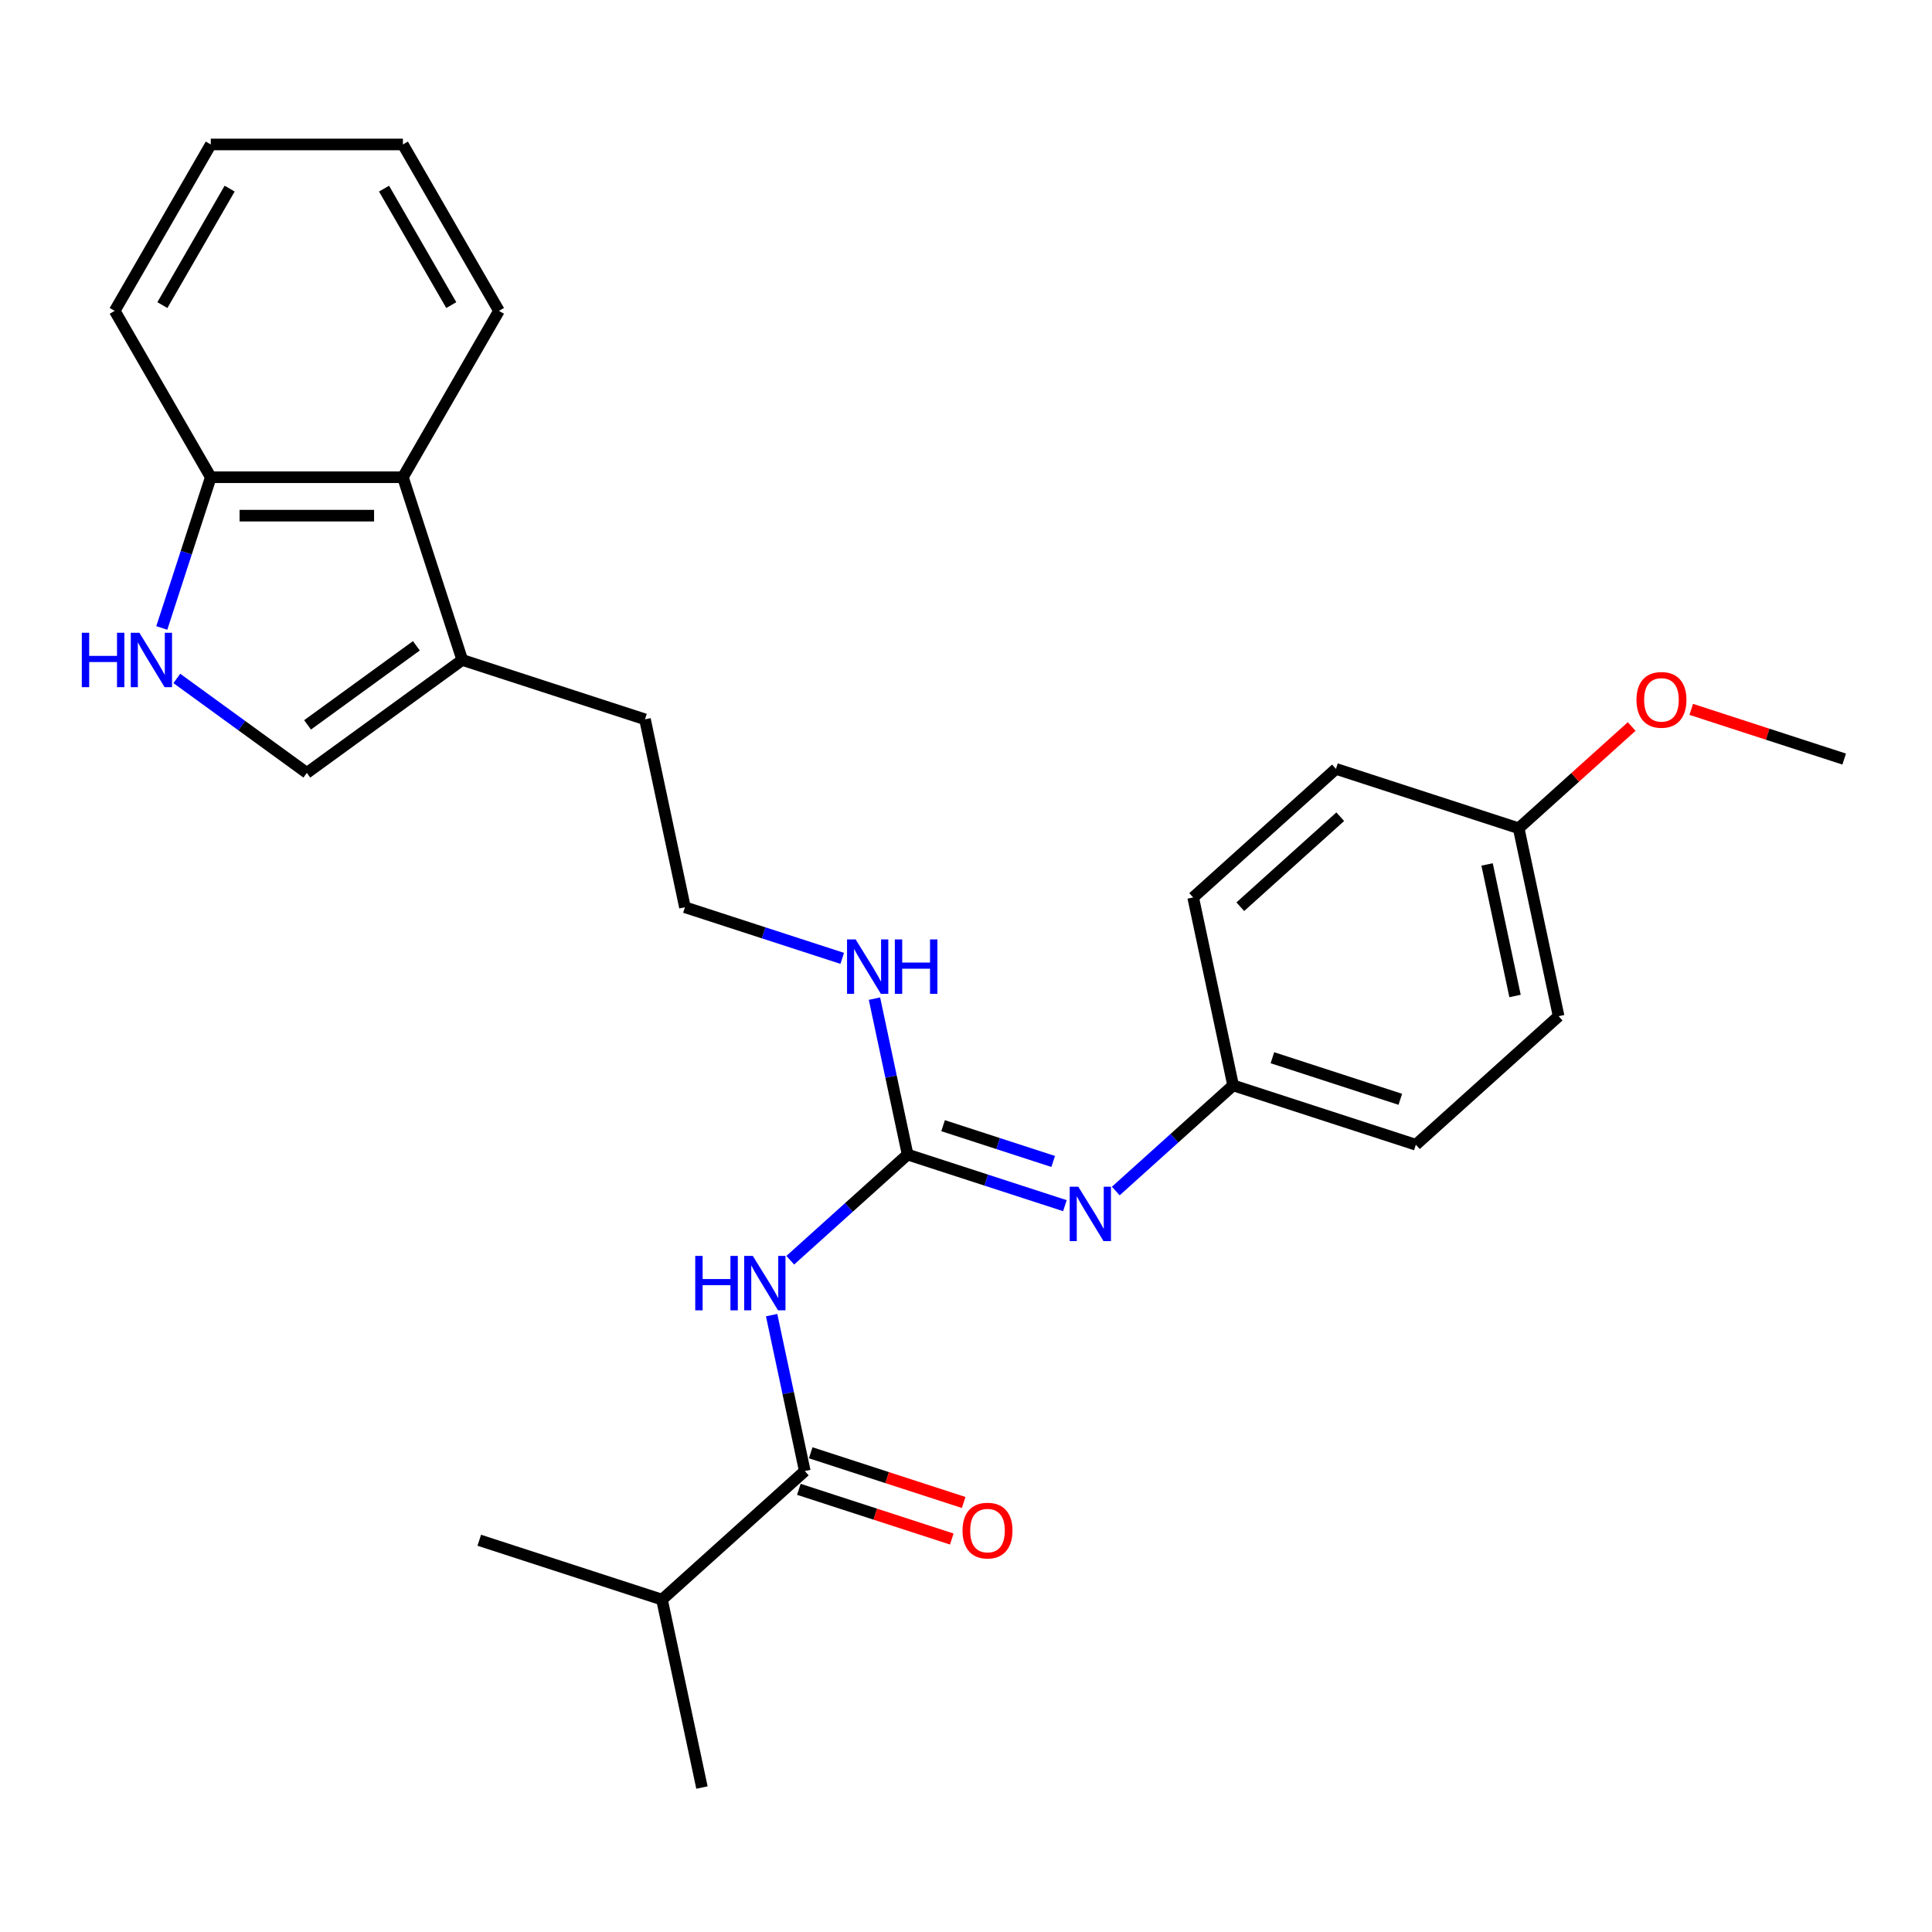 <?xml version='1.0' encoding='iso-8859-1'?>
<svg version='1.1' baseProfile='full'
              xmlns='http://www.w3.org/2000/svg'
                      xmlns:rdkit='http://www.rdkit.org/xml'
                      xmlns:xlink='http://www.w3.org/1999/xlink'
                  xml:space='preserve'
width='1000px' height='1000px' viewBox='0 0 1000 1000'>
<!-- END OF HEADER -->
<rect style='opacity:1.0;fill:#FFFFFF;stroke:none' width='1000' height='1000' x='0' y='0'> </rect>
<path class='bond-0' d='M 409.043,652.287 L 439.411,624.943' style='fill:none;fill-rule:evenodd;stroke:#0000FF;stroke-width:6px;stroke-linecap:butt;stroke-linejoin:miter;stroke-opacity:1' />
<path class='bond-0' d='M 439.411,624.943 L 469.779,597.6' style='fill:none;fill-rule:evenodd;stroke:#000000;stroke-width:6px;stroke-linecap:butt;stroke-linejoin:miter;stroke-opacity:1' />
<path class='bond-1' d='M 399.398,680.71 L 407.975,721.062' style='fill:none;fill-rule:evenodd;stroke:#0000FF;stroke-width:6px;stroke-linecap:butt;stroke-linejoin:miter;stroke-opacity:1' />
<path class='bond-1' d='M 407.975,721.062 L 416.552,761.414' style='fill:none;fill-rule:evenodd;stroke:#000000;stroke-width:6px;stroke-linecap:butt;stroke-linejoin:miter;stroke-opacity:1' />
<path class='bond-4' d='M 469.779,597.6 L 510.485,610.826' style='fill:none;fill-rule:evenodd;stroke:#000000;stroke-width:6px;stroke-linecap:butt;stroke-linejoin:miter;stroke-opacity:1' />
<path class='bond-4' d='M 510.485,610.826 L 551.191,624.052' style='fill:none;fill-rule:evenodd;stroke:#0000FF;stroke-width:6px;stroke-linecap:butt;stroke-linejoin:miter;stroke-opacity:1' />
<path class='bond-4' d='M 488.137,582.652 L 516.631,591.91' style='fill:none;fill-rule:evenodd;stroke:#000000;stroke-width:6px;stroke-linecap:butt;stroke-linejoin:miter;stroke-opacity:1' />
<path class='bond-4' d='M 516.631,591.91 L 545.125,601.169' style='fill:none;fill-rule:evenodd;stroke:#0000FF;stroke-width:6px;stroke-linecap:butt;stroke-linejoin:miter;stroke-opacity:1' />
<path class='bond-9' d='M 469.779,597.6 L 461.202,557.247' style='fill:none;fill-rule:evenodd;stroke:#000000;stroke-width:6px;stroke-linecap:butt;stroke-linejoin:miter;stroke-opacity:1' />
<path class='bond-9' d='M 461.202,557.247 L 452.625,516.895' style='fill:none;fill-rule:evenodd;stroke:#0000FF;stroke-width:6px;stroke-linecap:butt;stroke-linejoin:miter;stroke-opacity:1' />
<path class='bond-8' d='M 413.479,770.872 L 453.062,783.733' style='fill:none;fill-rule:evenodd;stroke:#000000;stroke-width:6px;stroke-linecap:butt;stroke-linejoin:miter;stroke-opacity:1' />
<path class='bond-8' d='M 453.062,783.733 L 492.644,796.594' style='fill:none;fill-rule:evenodd;stroke:#FF0000;stroke-width:6px;stroke-linecap:butt;stroke-linejoin:miter;stroke-opacity:1' />
<path class='bond-8' d='M 419.625,751.957 L 459.208,764.818' style='fill:none;fill-rule:evenodd;stroke:#000000;stroke-width:6px;stroke-linecap:butt;stroke-linejoin:miter;stroke-opacity:1' />
<path class='bond-8' d='M 459.208,764.818 L 498.79,777.679' style='fill:none;fill-rule:evenodd;stroke:#FF0000;stroke-width:6px;stroke-linecap:butt;stroke-linejoin:miter;stroke-opacity:1' />
<path class='bond-11' d='M 416.552,761.414 L 342.65,827.956' style='fill:none;fill-rule:evenodd;stroke:#000000;stroke-width:6px;stroke-linecap:butt;stroke-linejoin:miter;stroke-opacity:1' />
<path class='bond-2' d='M 91.531,351.16 L 125.174,375.604' style='fill:none;fill-rule:evenodd;stroke:#0000FF;stroke-width:6px;stroke-linecap:butt;stroke-linejoin:miter;stroke-opacity:1' />
<path class='bond-2' d='M 125.174,375.604 L 158.817,400.047' style='fill:none;fill-rule:evenodd;stroke:#000000;stroke-width:6px;stroke-linecap:butt;stroke-linejoin:miter;stroke-opacity:1' />
<path class='bond-28' d='M 83.747,325.027 L 96.421,286.021' style='fill:none;fill-rule:evenodd;stroke:#0000FF;stroke-width:6px;stroke-linecap:butt;stroke-linejoin:miter;stroke-opacity:1' />
<path class='bond-28' d='M 96.421,286.021 L 109.095,247.016' style='fill:none;fill-rule:evenodd;stroke:#000000;stroke-width:6px;stroke-linecap:butt;stroke-linejoin:miter;stroke-opacity:1' />
<path class='bond-3' d='M 158.817,400.047 L 239.27,341.594' style='fill:none;fill-rule:evenodd;stroke:#000000;stroke-width:6px;stroke-linecap:butt;stroke-linejoin:miter;stroke-opacity:1' />
<path class='bond-3' d='M 159.195,375.188 L 215.512,334.272' style='fill:none;fill-rule:evenodd;stroke:#000000;stroke-width:6px;stroke-linecap:butt;stroke-linejoin:miter;stroke-opacity:1' />
<path class='bond-10' d='M 577.524,616.475 L 607.892,589.132' style='fill:none;fill-rule:evenodd;stroke:#0000FF;stroke-width:6px;stroke-linecap:butt;stroke-linejoin:miter;stroke-opacity:1' />
<path class='bond-10' d='M 607.892,589.132 L 638.26,561.788' style='fill:none;fill-rule:evenodd;stroke:#000000;stroke-width:6px;stroke-linecap:butt;stroke-linejoin:miter;stroke-opacity:1' />
<path class='bond-5' d='M 239.27,341.594 L 333.849,372.325' style='fill:none;fill-rule:evenodd;stroke:#000000;stroke-width:6px;stroke-linecap:butt;stroke-linejoin:miter;stroke-opacity:1' />
<path class='bond-6' d='M 239.27,341.594 L 208.54,247.016' style='fill:none;fill-rule:evenodd;stroke:#000000;stroke-width:6px;stroke-linecap:butt;stroke-linejoin:miter;stroke-opacity:1' />
<path class='bond-7' d='M 208.54,247.016 L 109.095,247.016' style='fill:none;fill-rule:evenodd;stroke:#000000;stroke-width:6px;stroke-linecap:butt;stroke-linejoin:miter;stroke-opacity:1' />
<path class='bond-7' d='M 193.623,266.905 L 124.011,266.905' style='fill:none;fill-rule:evenodd;stroke:#000000;stroke-width:6px;stroke-linecap:butt;stroke-linejoin:miter;stroke-opacity:1' />
<path class='bond-20' d='M 208.54,247.016 L 258.263,160.894' style='fill:none;fill-rule:evenodd;stroke:#000000;stroke-width:6px;stroke-linecap:butt;stroke-linejoin:miter;stroke-opacity:1' />
<path class='bond-21' d='M 109.095,247.016 L 59.372,160.894' style='fill:none;fill-rule:evenodd;stroke:#000000;stroke-width:6px;stroke-linecap:butt;stroke-linejoin:miter;stroke-opacity:1' />
<path class='bond-15' d='M 435.936,496.049 L 395.231,482.823' style='fill:none;fill-rule:evenodd;stroke:#0000FF;stroke-width:6px;stroke-linecap:butt;stroke-linejoin:miter;stroke-opacity:1' />
<path class='bond-15' d='M 395.231,482.823 L 354.525,469.597' style='fill:none;fill-rule:evenodd;stroke:#000000;stroke-width:6px;stroke-linecap:butt;stroke-linejoin:miter;stroke-opacity:1' />
<path class='bond-13' d='M 638.26,561.788 L 617.584,464.516' style='fill:none;fill-rule:evenodd;stroke:#000000;stroke-width:6px;stroke-linecap:butt;stroke-linejoin:miter;stroke-opacity:1' />
<path class='bond-14' d='M 638.26,561.788 L 732.838,592.519' style='fill:none;fill-rule:evenodd;stroke:#000000;stroke-width:6px;stroke-linecap:butt;stroke-linejoin:miter;stroke-opacity:1' />
<path class='bond-14' d='M 658.593,547.482 L 724.797,568.993' style='fill:none;fill-rule:evenodd;stroke:#000000;stroke-width:6px;stroke-linecap:butt;stroke-linejoin:miter;stroke-opacity:1' />
<path class='bond-22' d='M 342.65,827.956 L 363.326,925.229' style='fill:none;fill-rule:evenodd;stroke:#000000;stroke-width:6px;stroke-linecap:butt;stroke-linejoin:miter;stroke-opacity:1' />
<path class='bond-23' d='M 342.65,827.956 L 248.072,797.226' style='fill:none;fill-rule:evenodd;stroke:#000000;stroke-width:6px;stroke-linecap:butt;stroke-linejoin:miter;stroke-opacity:1' />
<path class='bond-12' d='M 786.065,428.704 L 806.741,525.976' style='fill:none;fill-rule:evenodd;stroke:#000000;stroke-width:6px;stroke-linecap:butt;stroke-linejoin:miter;stroke-opacity:1' />
<path class='bond-12' d='M 769.712,447.43 L 784.185,515.521' style='fill:none;fill-rule:evenodd;stroke:#000000;stroke-width:6px;stroke-linecap:butt;stroke-linejoin:miter;stroke-opacity:1' />
<path class='bond-19' d='M 786.065,428.704 L 815.309,402.372' style='fill:none;fill-rule:evenodd;stroke:#000000;stroke-width:6px;stroke-linecap:butt;stroke-linejoin:miter;stroke-opacity:1' />
<path class='bond-19' d='M 815.309,402.372 L 844.553,376.041' style='fill:none;fill-rule:evenodd;stroke:#FF0000;stroke-width:6px;stroke-linecap:butt;stroke-linejoin:miter;stroke-opacity:1' />
<path class='bond-27' d='M 786.065,428.704 L 691.486,397.974' style='fill:none;fill-rule:evenodd;stroke:#000000;stroke-width:6px;stroke-linecap:butt;stroke-linejoin:miter;stroke-opacity:1' />
<path class='bond-16' d='M 617.584,464.516 L 691.486,397.974' style='fill:none;fill-rule:evenodd;stroke:#000000;stroke-width:6px;stroke-linecap:butt;stroke-linejoin:miter;stroke-opacity:1' />
<path class='bond-16' d='M 641.978,469.315 L 693.709,422.735' style='fill:none;fill-rule:evenodd;stroke:#000000;stroke-width:6px;stroke-linecap:butt;stroke-linejoin:miter;stroke-opacity:1' />
<path class='bond-17' d='M 732.838,592.519 L 806.741,525.976' style='fill:none;fill-rule:evenodd;stroke:#000000;stroke-width:6px;stroke-linecap:butt;stroke-linejoin:miter;stroke-opacity:1' />
<path class='bond-18' d='M 354.525,469.597 L 333.849,372.325' style='fill:none;fill-rule:evenodd;stroke:#000000;stroke-width:6px;stroke-linecap:butt;stroke-linejoin:miter;stroke-opacity:1' />
<path class='bond-24' d='M 875.381,367.17 L 914.963,380.031' style='fill:none;fill-rule:evenodd;stroke:#FF0000;stroke-width:6px;stroke-linecap:butt;stroke-linejoin:miter;stroke-opacity:1' />
<path class='bond-24' d='M 914.963,380.031 L 954.545,392.892' style='fill:none;fill-rule:evenodd;stroke:#000000;stroke-width:6px;stroke-linecap:butt;stroke-linejoin:miter;stroke-opacity:1' />
<path class='bond-25' d='M 258.263,160.894 L 208.54,74.771' style='fill:none;fill-rule:evenodd;stroke:#000000;stroke-width:6px;stroke-linecap:butt;stroke-linejoin:miter;stroke-opacity:1' />
<path class='bond-25' d='M 233.58,157.92 L 198.774,97.634' style='fill:none;fill-rule:evenodd;stroke:#000000;stroke-width:6px;stroke-linecap:butt;stroke-linejoin:miter;stroke-opacity:1' />
<path class='bond-29' d='M 59.372,160.894 L 109.095,74.771' style='fill:none;fill-rule:evenodd;stroke:#000000;stroke-width:6px;stroke-linecap:butt;stroke-linejoin:miter;stroke-opacity:1' />
<path class='bond-29' d='M 84.055,157.92 L 118.861,97.634' style='fill:none;fill-rule:evenodd;stroke:#000000;stroke-width:6px;stroke-linecap:butt;stroke-linejoin:miter;stroke-opacity:1' />
<path class='bond-26' d='M 208.54,74.771 L 109.095,74.771' style='fill:none;fill-rule:evenodd;stroke:#000000;stroke-width:6px;stroke-linecap:butt;stroke-linejoin:miter;stroke-opacity:1' />
<path  class='atom-0' d='M 359.857 650.06
L 363.676 650.06
L 363.676 662.034
L 378.076 662.034
L 378.076 650.06
L 381.894 650.06
L 381.894 678.223
L 378.076 678.223
L 378.076 665.216
L 363.676 665.216
L 363.676 678.223
L 359.857 678.223
L 359.857 650.06
' fill='#0000FF'/>
<path  class='atom-0' d='M 389.651 650.06
L 398.88 664.977
Q 399.795 666.449, 401.266 669.114
Q 402.738 671.779, 402.818 671.938
L 402.818 650.06
L 406.557 650.06
L 406.557 678.223
L 402.698 678.223
L 392.794 661.914
Q 391.64 660.005, 390.407 657.817
Q 389.214 655.629, 388.856 654.953
L 388.856 678.223
L 385.196 678.223
L 385.196 650.06
L 389.651 650.06
' fill='#0000FF'/>
<path  class='atom-3' d='M 42.345 327.513
L 46.164 327.513
L 46.164 339.486
L 60.563 339.486
L 60.563 327.513
L 64.382 327.513
L 64.382 355.676
L 60.563 355.676
L 60.563 342.668
L 46.164 342.668
L 46.164 355.676
L 42.345 355.676
L 42.345 327.513
' fill='#0000FF'/>
<path  class='atom-3' d='M 72.139 327.513
L 81.368 342.43
Q 82.282 343.901, 83.754 346.567
Q 85.226 349.232, 85.305 349.391
L 85.305 327.513
L 89.045 327.513
L 89.045 355.676
L 85.186 355.676
L 75.281 339.367
Q 74.128 337.457, 72.895 335.27
Q 71.701 333.082, 71.343 332.405
L 71.343 355.676
L 67.684 355.676
L 67.684 327.513
L 72.139 327.513
' fill='#0000FF'/>
<path  class='atom-5' d='M 558.132 614.249
L 567.361 629.166
Q 568.275 630.637, 569.747 633.302
Q 571.219 635.968, 571.299 636.127
L 571.299 614.249
L 575.038 614.249
L 575.038 642.412
L 571.179 642.412
L 561.274 626.103
Q 560.121 624.193, 558.888 622.005
Q 557.694 619.818, 557.336 619.141
L 557.336 642.412
L 553.677 642.412
L 553.677 614.249
L 558.132 614.249
' fill='#0000FF'/>
<path  class='atom-9' d='M 498.203 792.224
Q 498.203 785.462, 501.544 781.683
Q 504.886 777.904, 511.131 777.904
Q 517.376 777.904, 520.717 781.683
Q 524.059 785.462, 524.059 792.224
Q 524.059 799.066, 520.678 802.964
Q 517.296 806.823, 511.131 806.823
Q 504.925 806.823, 501.544 802.964
Q 498.203 799.106, 498.203 792.224
M 511.131 803.641
Q 515.427 803.641, 517.734 800.777
Q 520.081 797.873, 520.081 792.224
Q 520.081 786.695, 517.734 783.911
Q 515.427 781.086, 511.131 781.086
Q 506.835 781.086, 504.488 783.871
Q 502.181 786.655, 502.181 792.224
Q 502.181 797.913, 504.488 800.777
Q 506.835 803.641, 511.131 803.641
' fill='#FF0000'/>
<path  class='atom-10' d='M 442.878 486.246
L 452.106 501.163
Q 453.021 502.635, 454.493 505.3
Q 455.965 507.965, 456.044 508.124
L 456.044 486.246
L 459.784 486.246
L 459.784 514.409
L 455.925 514.409
L 446.02 498.1
Q 444.867 496.19, 443.634 494.003
Q 442.44 491.815, 442.082 491.139
L 442.082 514.409
L 438.423 514.409
L 438.423 486.246
L 442.878 486.246
' fill='#0000FF'/>
<path  class='atom-10' d='M 463.165 486.246
L 466.983 486.246
L 466.983 498.219
L 481.383 498.219
L 481.383 486.246
L 485.202 486.246
L 485.202 514.409
L 481.383 514.409
L 481.383 501.401
L 466.983 501.401
L 466.983 514.409
L 463.165 514.409
L 463.165 486.246
' fill='#0000FF'/>
<path  class='atom-20' d='M 847.039 362.242
Q 847.039 355.479, 850.381 351.7
Q 853.722 347.921, 859.967 347.921
Q 866.212 347.921, 869.554 351.7
Q 872.895 355.479, 872.895 362.242
Q 872.895 369.083, 869.514 372.982
Q 866.133 376.84, 859.967 376.84
Q 853.762 376.84, 850.381 372.982
Q 847.039 369.123, 847.039 362.242
M 859.967 373.658
Q 864.263 373.658, 866.57 370.794
Q 868.917 367.89, 868.917 362.242
Q 868.917 356.712, 866.57 353.928
Q 864.263 351.104, 859.967 351.104
Q 855.671 351.104, 853.324 353.888
Q 851.017 356.673, 851.017 362.242
Q 851.017 367.93, 853.324 370.794
Q 855.671 373.658, 859.967 373.658
' fill='#FF0000'/>
</svg>
